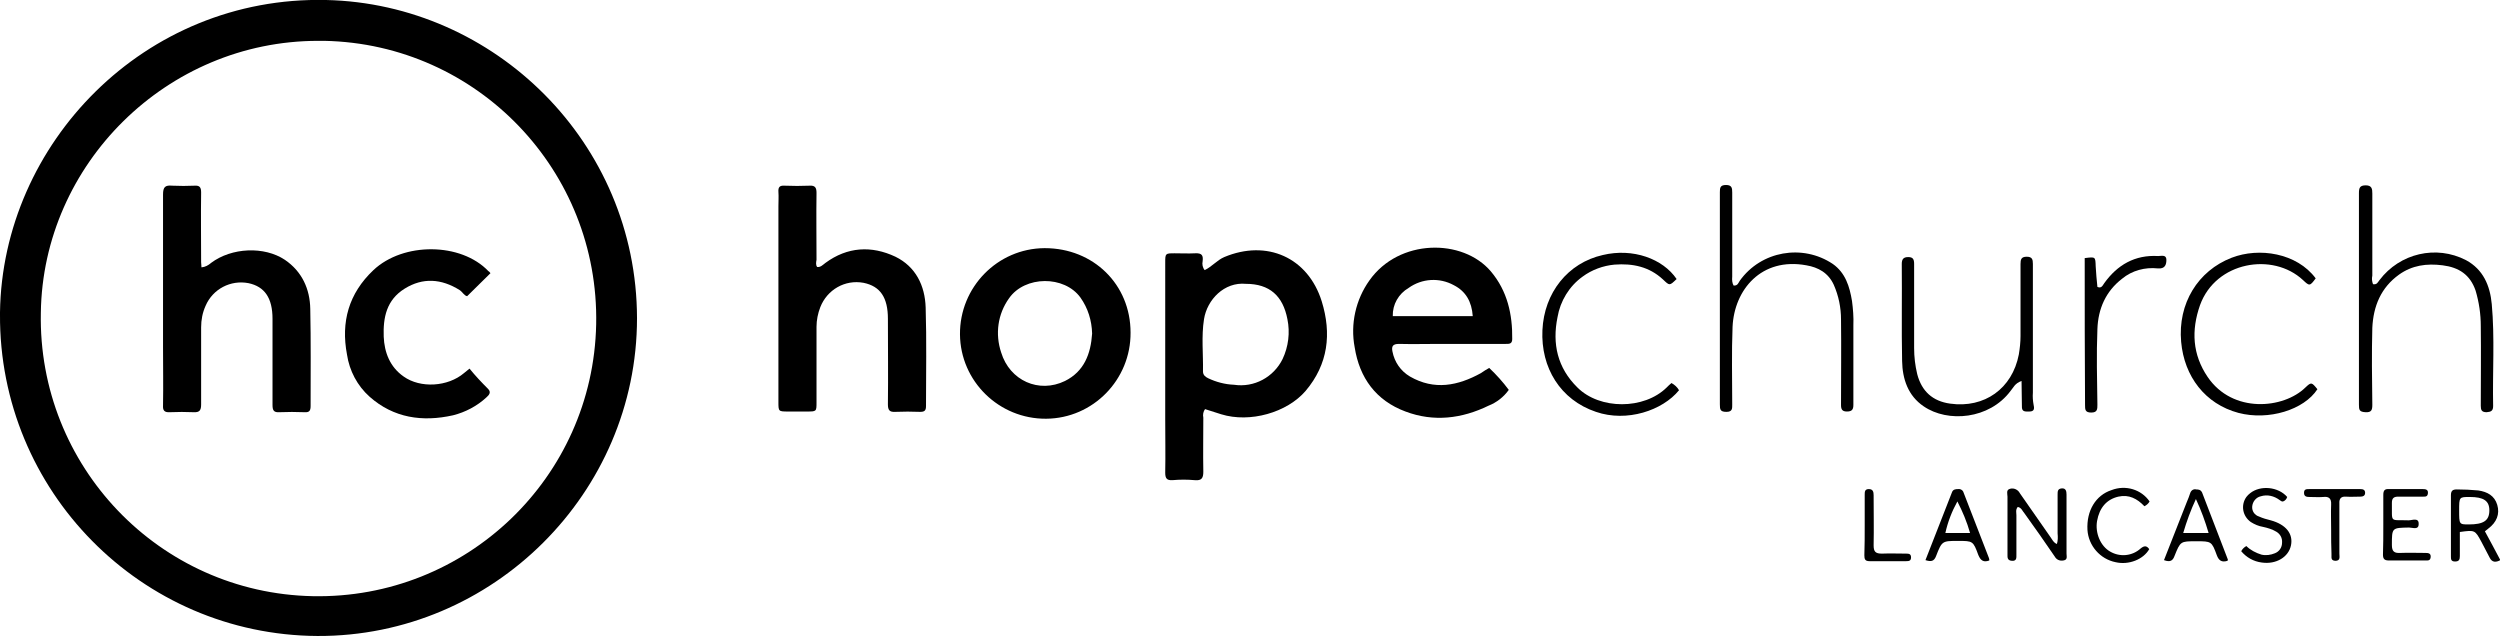 <?xml version="1.0" encoding="utf-8"?>
<!-- Generator: Adobe Illustrator 24.2.0, SVG Export Plug-In . SVG Version: 6.00 Build 0)  -->
<svg version="1.1" id="Layer_1" xmlns="http://www.w3.org/2000/svg" xmlns:xlink="http://www.w3.org/1999/xlink" x="0px" y="0px"
	 viewBox="0 0 728.4 185.3" style="enable-background:new 0 0 728.4 185.3;" xml:space="preserve">
<g id="Layer_2_1_">
	<g id="Group_1010">
		<path d="M185.6,92.7c0,50.9-42,92.8-93.1,92.6C41.1,185-0.3,143,0,91.6c0-0.2,0-0.4,0-0.6C0.7,41.9,42-1.2,95,0
			C144.1,1.1,185.5,41.5,185.6,92.7z M92.7,11.9c-44.1,0-80.2,35.9-80.8,79.2c-0.9,44.7,34.5,81.7,79.2,82.6
			c44.7,0.9,81.7-34.5,82.6-79.2s-34.5-81.7-79.2-82.6C93.9,11.9,93.3,11.9,92.7,11.9z"/>
		<path d="M351,78.7c2.1-1,3.6-2.9,5.7-3.8c12.4-5.2,24.4,0.1,28.4,12.9c2.9,9.4,1.9,18.3-4.7,26.1c-5.4,6.3-16.2,9.4-24.6,6.8
			c-1.6-0.5-3.2-1-4.7-1.5c-0.5,0.7-0.7,1.6-0.5,2.5c0,5.2-0.1,10.5,0,15.7c0,1.8-0.4,2.7-2.5,2.5c-2.2-0.2-4.3-0.2-6.5,0
			c-1.7,0.1-2.1-0.6-2.1-2.2c0.1-5.2,0-10.5,0-15.7V76.6c0-2.8,0-2.8,2.8-2.8c2,0,3.9,0.1,5.9,0s2.4,0.6,2.2,2.3
			C350.2,77,350.4,78,351,78.7z M363,82.7c-6.3-0.6-11.3,4.6-12.2,10.3c-0.8,5-0.2,10.2-0.3,15.2c0,1.1,0.7,1.6,1.5,2
			c2.3,1.1,4.9,1.8,7.5,1.9c5.9,0.9,11.6-2.2,14.2-7.5c1.7-3.6,2.2-7.7,1.4-11.6C373.8,86.2,369.9,82.7,363,82.7L363,82.7z"/>
		<path d="M238.1,77.8c1,0.1,1.6-0.6,2.4-1.2c6.4-4.7,13.4-5.1,20.4-1.8c5.9,2.9,8.6,8.4,8.8,14.8c0.3,9.6,0.1,19.1,0.1,28.7
			c0,1.3-0.4,1.7-1.7,1.7c-2.4-0.1-4.9-0.1-7.3,0c-1.7,0.1-2.1-0.6-2.1-2.2c0.1-8.3,0-16.6,0-24.9c0-6.2-2.2-9.5-7.1-10.5
			c-5.4-1-10.6,2-12.6,7.1c-0.7,1.8-1.1,3.8-1.1,5.7c0,7.3,0,14.7,0,22c0,2.7,0,2.7-2.8,2.7h-5.4c-2.9,0-2.9,0-2.9-2.8V60.1
			c0-1.4,0.1-2.8,0-4.2s0.4-1.9,1.8-1.8c2.4,0.1,4.9,0.1,7.3,0c1.6-0.1,2,0.6,2,2.1c-0.1,6.5,0,13,0,19.5
			C237.8,76.3,237.6,77.2,238.1,77.8z"/>
		<path d="M433.9,107.2c2.1,2,4,4.1,5.7,6.4c-1.5,2.1-3.6,3.7-5.9,4.6c-7.8,3.8-16,4.8-24.2,1.7c-8.6-3.2-13.4-9.8-14.8-18.7
			c-1.3-6.8,0.3-13.9,4.3-19.5c8.6-12.2,27.2-12.3,35.4-2.6c4.8,5.7,6.3,12.5,6.2,19.7c0,1.5-1,1.4-2,1.4h-19.2
			c-3.9,0-7.8,0.1-11.8,0c-1.8,0-2.2,0.7-1.9,2.2c0.6,3.1,2.4,5.7,5.1,7.3c7.1,4.1,14,2.7,20.7-1c0.4-0.2,0.8-0.6,1.2-0.8
			L433.9,107.2z M429.1,92.1c-0.3-4.2-2-7.2-5.5-9c-4.2-2.3-9.3-2-13.2,0.8c-2.9,1.7-4.7,4.8-4.6,8.2L429.1,92.1z"/>
		<path d="M329.4,96.9c0.1,13.7-10.9,25-24.6,25.1s-25-10.9-25.1-24.6s10.9-25,24.6-25.1c0,0,0.1,0,0.1,0
			C318.6,72.3,329.4,82.9,329.4,96.9z M318.2,97.2c-0.1-3.8-1.2-7.4-3.4-10.5c-4.7-6.5-16.2-6.4-20.8,0.2
			c-3.3,4.6-4.1,10.4-2.3,15.8c2.5,8.2,11,12,18.6,8.3C315.9,108.2,317.8,103.1,318.2,97.2L318.2,97.2z"/>
		<path d="M691.4,82.8c1.2,0.2,1.4-0.6,1.9-1.2c5.9-7.8,16.5-10.3,25.2-5.8c5,2.7,7,7.4,7.5,12.8c0.9,9.9,0.2,19.8,0.4,29.7
			c0,1.4-0.6,1.7-1.9,1.8c-1.5,0-1.7-0.7-1.7-1.9c0-7.8,0.1-15.5,0-23.2c0-3.5-0.5-6.9-1.5-10.3c-1.6-4.7-4.9-6.8-9.6-7.4
			s-8.9,0-12.7,2.7c-5.3,3.8-7.5,9.2-7.8,15.5c-0.2,7.5-0.1,14.9,0,22.4c0,1.5-0.2,2.3-2,2.2s-1.9-0.7-1.9-2.2c0-20.5,0-41,0-61.6
			c0-1.5,0.2-2.3,2-2.3s1.9,1.1,1.9,2.4c0,8,0,15.9,0,23.9C691,81.2,691.1,82,691.4,82.8z"/>
		<path d="M505.1,83.2c1.2,0.1,1.4-0.8,1.8-1.4c6.2-8.7,18.3-10.8,27.1-4.9c3.7,2.6,4.9,6.6,5.6,10.8c0.3,2.3,0.5,4.7,0.4,7.1
			c0,7.8,0,15.5,0,23.2c0,1.4-0.5,1.9-1.9,1.9s-1.7-0.7-1.7-1.9c0-8.3,0.1-16.6,0-24.9c0-3.5-0.7-6.9-2.1-10.1
			c-1.6-3.5-4.5-5.1-8-5.7c-13.1-2.4-21,7.1-21.5,17.9c-0.3,7.5-0.1,15.1-0.1,22.6c0,1.2,0.1,2.2-1.7,2.2s-1.9-0.7-1.9-2.2
			c0-20.6,0-41.2,0-61.8c0-1.3,0.1-2.1,1.8-2.1s1.8,0.9,1.8,2.2c0,8.2,0,16.3,0,24.5C504.6,81.6,504.7,82.5,505.1,83.2z"/>
		<path d="M589,111c-2,0.7-2.4,2-3.2,2.9c-6.2,8.3-18.3,9.3-25.3,4.5c-4.6-3.1-6.2-8-6.3-13.2c-0.2-9.4,0-18.8-0.1-28.3
			c0-1.4,0.5-2,1.9-2s1.7,0.7,1.7,2c0,8.2,0,16.3,0,24.5c0,2.6,0.3,5.1,0.9,7.6c1.3,5,4.5,7.9,9.6,8.6c10,1.4,18.1-4.4,20-14.3
			c0.3-1.8,0.5-3.6,0.5-5.4c0-7,0-14,0-21c0-1.3,0.2-2.1,1.8-2.1s1.8,0.8,1.8,2.1c0,12.5,0,25,0,37.5c-0.1,1.2,0,2.4,0.2,3.5
			c0.2,0.9,0.4,2-1.2,2c-1.2,0-2.3,0.2-2.2-1.6C589.1,116.1,589,113.7,589,111z"/>
		<path d="M488.5,81.3c-2.1,2-2,2-4,0.1c-4-3.7-8.8-4.7-14.1-4.3c-3.3,0.3-6.6,1.5-9.3,3.5c-3.9,2.8-6.5,7.1-7.3,11.8
			c-1.6,7.8,0,14.8,5.8,20.5c6.5,6.5,19.4,6.5,26,0c0.4-0.4,0.9-0.9,1.4-1.3c0.9,0.5,1.7,1.2,2.2,2.1c-4.8,5.9-15.2,9.4-24.2,6.3
			c-10.4-3.5-16.1-12.9-15.6-23.8s7.4-19.6,17.6-21.9C475.8,72.2,484.5,75.4,488.5,81.3z"/>
		<path d="M674.7,81.1c-1.7,2.3-1.8,2.3-3.7,0.5c-8.8-8.2-25.4-5.4-30,7.3c-2.6,7.4-2.2,14.4,2.2,20.9c7.3,10.8,22.2,9.3,28.5,3.1
			c1.7-1.6,1.8-1.6,3.5,0.5c-3.9,6-14.2,9.2-23,6.9c-9.7-2.6-15.8-10.6-16.7-20.7c-1-11.2,4.9-20.7,14.7-24.5
			C658.2,72,669.2,73.7,674.7,81.1z"/>
		<path d="M607.4,75.2c3.2-0.4,3.1-0.4,3.2,2.4c0.1,2,0.3,4,0.5,6c1.2,0.5,1.5-0.4,2-1.1c3.8-5.3,8.9-8.3,15.7-7.9
			c0.9,0,2.4-0.5,2.4,1.1c0,1.4-0.4,2.7-2.5,2.5c-3.7-0.4-7.5,0.6-10.4,3c-4.8,3.7-7,8.8-7.2,14.7c-0.3,7.3-0.1,14.7,0,22
			c0,1.3,0,2.3-1.8,2.3s-1.8-0.9-1.8-2.2C607.4,103.7,607.4,89.5,607.4,75.2z"/>
		<path d="M587.9,147.7c-0.7,0.8-0.4,1.7-0.4,2.4c0,3.8,0,7.7,0,11.5c0,0.9,0.1,1.9-1.3,1.8s-1.3-1-1.3-1.9c0-5.6,0-11.2,0-16.8
			c0-0.8-0.5-2,0.8-2.3c1.1-0.3,2.3,0.3,2.8,1.3c3,4.3,6,8.6,9,12.9c0.5,0.7,0.8,1.5,1.8,1.9c0.3-1,0.3-2,0.2-3.1
			c0-3.8,0-7.5,0-11.3c0-0.9,0-1.7,1.2-1.8s1.4,0.8,1.4,1.8c0,5.7,0,11.5,0,17.2c0,0.8,0.4,1.8-0.9,2c-1,0.2-2-0.2-2.5-1.1
			c-2.9-4.3-5.9-8.5-8.9-12.7C589.3,149,589,147.9,587.9,147.7z"/>
		<path d="M716.7,155c0,2.4,0,4.7,0,7c0,1-0.2,1.6-1.4,1.6s-1.2-0.7-1.2-1.5c0-5.9,0-11.9,0-17.8c0-1.3,0.5-1.7,1.7-1.7
			c2.1,0,4.2,0.1,6.3,0.3c2.6,0.4,4.7,1.5,5.5,4.2s-0.2,5.1-2.6,6.9l-1,0.8c1.5,2.8,3,5.5,4.5,8.4c-1.3,0.7-2.4,0.7-3.1-0.7
			s-1.6-3.1-2.4-4.6C721.1,154.4,721.1,154.4,716.7,155z M716.5,148.7c0,4.1,0,4.1,2.8,4.1c4.3,0,6-1.1,6-4.1c0-2.8-1.7-3.9-5.7-3.9
			C716.5,144.8,716.5,144.8,716.5,148.7L716.5,148.7z"/>
		<path d="M694.4,153c0-2.9,0-5.9,0-8.8c0-1.3,0.4-1.8,1.7-1.7c3.3,0,6.6,0,9.8,0c0.8,0,1.6,0.1,1.5,1.2s-0.8,1-1.5,1
			c-2.4,0-4.8,0-7.1,0c-1.3,0-1.9,0.4-1.9,1.8c0.1,6-0.8,4.9,4.9,5.1c1,0,3-0.9,2.9,1.1c0,1.8-1.8,1-2.8,1c-5,0.1-5,0-5,5.1
			c0,1.9,0.7,2.4,2.5,2.3c2.4-0.1,4.9,0,7.3,0c0.8,0,1.6,0.1,1.5,1.2s-0.8,1-1.5,1c-3.6,0-7.1,0-10.7,0c-1.3,0-1.7-0.5-1.7-1.7
			C694.4,158.9,694.4,156,694.4,153z"/>
		<path d="M579.6,163.3c-1.6,0.6-2.5,0.1-3.2-1.6c-1.5-4.1-1.6-4.1-5.9-4.1c-4.6,0-4.7,0-6.4,4.4c-0.6,1.6-1.5,1.7-3.1,1.2l6.1-15.6
			c0.5-1.4,1.1-2.7,1.6-4.1c0.3-0.9,1-1,1.8-1c0.7-0.1,1.4,0.3,1.6,1l7.4,19.1C579.6,162.9,579.6,163.1,579.6,163.3z M570.3,146.1
			c-1.6,2.9-2.8,6-3.5,9.2h7.2C573.1,152.1,571.8,149,570.3,146.1z"/>
		<path d="M630.5,163.2l6.6-16.8c0.4-1,0.8-1.9,1.1-2.9c0.3-0.7,1-1.1,1.7-0.9c0.7,0,1.3,0.1,1.7,0.9c2.5,6.5,5,13,7.5,19.5
			c0,0.1,0,0.3-0.1,0.4c-1.6,0.5-2.5,0-3.1-1.6c-1.5-4.1-1.6-4.1-6-4.1c-4.6,0-4.6,0-6.3,4.2C633.1,163.3,632.4,163.9,630.5,163.2z
			 M643.5,155.3c-1-3.4-2.2-6.7-3.7-9.9c-1.5,3.2-2.7,6.5-3.7,9.9H643.5z"/>
		<path d="M653,160.6c0.3-0.6,0.9-1.2,1.5-1.5c1.2,1.2,2.8,2,4.4,2.5c1.3,0.3,2.7,0.1,3.9-0.4c1.3-0.5,2.1-1.7,2.1-3.1
			c0.1-1.3-0.5-2.5-1.7-3.2c-1.2-0.7-2.5-1.1-3.9-1.4c-1.2-0.2-2.4-0.7-3.5-1.4c-2.4-1.7-3-4.9-1.3-7.3c0.3-0.4,0.7-0.8,1.1-1.1
			c3-2.4,8.2-1.9,10.8,1.1c-0.2,0.6-0.6,1.1-1.2,1.3c-0.4,0.1-0.7-0.2-1-0.4c-1.6-1.2-3.6-1.7-5.5-1.1c-1.4,0.3-2.4,1.6-2.5,3
			c-0.1,1.3,0.7,2.5,2,2.9c1.1,0.5,2.2,0.8,3.4,1.1c4.4,1.2,6.6,3.9,5.9,7.3s-4.3,5.6-8.5,5C656.6,163.6,654.5,162.4,653,160.6z"/>
		<path d="M626.3,146.1c-0.3,0.6-0.9,1.1-1.5,1.4c-2.1-2.2-4.5-3.5-7.6-2.8c-3.4,0.8-5.5,3.2-6.2,7.1c-0.6,3.5,1,7.3,3.8,8.9
			c2.9,1.7,6.5,1.3,8.9-0.9c1.1-0.9,1.8-0.8,2.5,0.2c-1.7,3-6,4.7-9.8,3.8c-4.5-0.9-7.9-4.8-8.2-9.4c-0.3-5.6,2.4-10.1,7-11.6
			C619.3,141.2,623.9,142.6,626.3,146.1z"/>
		<path d="M679.2,154.3c0-2.4-0.1-4.9,0-7.3c0.1-1.8-0.7-2.4-2.3-2.2c-1.3,0.1-2.7,0-4,0c-0.8,0-1.6-0.1-1.6-1.2s0.7-1.1,1.5-1.1
			h14.9c0.8,0,1.4,0.2,1.4,1.1s-0.7,1.1-1.4,1.1c-1.4,0-2.8,0.1-4.2,0s-2,0.6-1.9,2c0,4.9,0,9.8,0,14.6c0,0.9,0.4,2.1-1.2,2.1
			c-1.5-0.1-1-1.2-1.1-2.1C679.2,159.1,679.2,156.7,679.2,154.3z"/>
		<path d="M543.3,153c0-2.9,0-5.9,0-8.8c0-0.9,0-1.7,1.2-1.7s1.4,0.8,1.4,1.8c0,4.9,0.1,9.8,0,14.6c0,1.9,0.6,2.4,2.4,2.4
			c2.4-0.1,4.8,0,7.1,0c0.8,0,1.4,0.1,1.4,1.1s-0.6,1.1-1.4,1.1c-3.6,0-7.1,0-10.7,0c-1.3,0-1.5-0.6-1.5-1.7
			C543.3,158.9,543.3,156,543.3,153z"/>
		<path d="M58.7,77.9c1.1-0.1,2-0.6,2.8-1.3c6-4.5,15.5-4.9,21.5-0.9c5,3.4,7.3,8.5,7.4,14.3c0.2,9.4,0.1,18.8,0.1,28.3
			c0,1.4-0.4,1.9-1.8,1.8c-2.4-0.1-4.9-0.1-7.3,0c-1.6,0.1-2-0.5-2-2.1c0-8.4,0-16.8,0-25.1c0-6.1-2.3-9.4-7-10.4
			c-5.2-1-10.4,1.7-12.5,6.6c-0.9,2-1.3,4.1-1.3,6.3c0,7.5,0,14.9,0,22.4c0,1.7-0.4,2.4-2.2,2.3c-2.3-0.1-4.6-0.1-6.9,0
			c-1.6,0.1-2.1-0.5-2-2c0.1-5.7,0-11.4,0-17.2c0-14.7,0-29.4,0-44.2c0-2.2,0.6-2.8,2.7-2.6c2.2,0.1,4.3,0.1,6.5,0
			c1.5-0.1,1.9,0.5,1.9,2c-0.1,6.8,0,13.5,0,20.3C58.6,76.8,58.7,77.3,58.7,77.9z"/>
		<path d="M142.9,79.6l-6.8,6.7c-0.9-0.2-1.3-1.2-2.2-1.8c-5.3-3.3-10.7-3.7-16-0.4s-6.3,8.4-6.1,14c0.2,4.6,1.8,8.8,5.8,11.6
			c4.9,3.5,12.9,3,17.6-1l1.6-1.3c1.7,2.1,3.5,4,5.4,5.9c1,1,0.3,1.8-0.5,2.5c-2.7,2.5-6.1,4.3-9.7,5.2c-8.9,2-17.3,0.8-24.3-5.4
			c-3.6-3.2-5.9-7.6-6.6-12.3c-1.8-9.5,0.5-17.8,7.7-24.6c8.7-8.2,25.5-8.1,33.5,0.3C142.4,79,142.6,79.2,142.9,79.6z"/>
	</g>
</g>
</svg>
